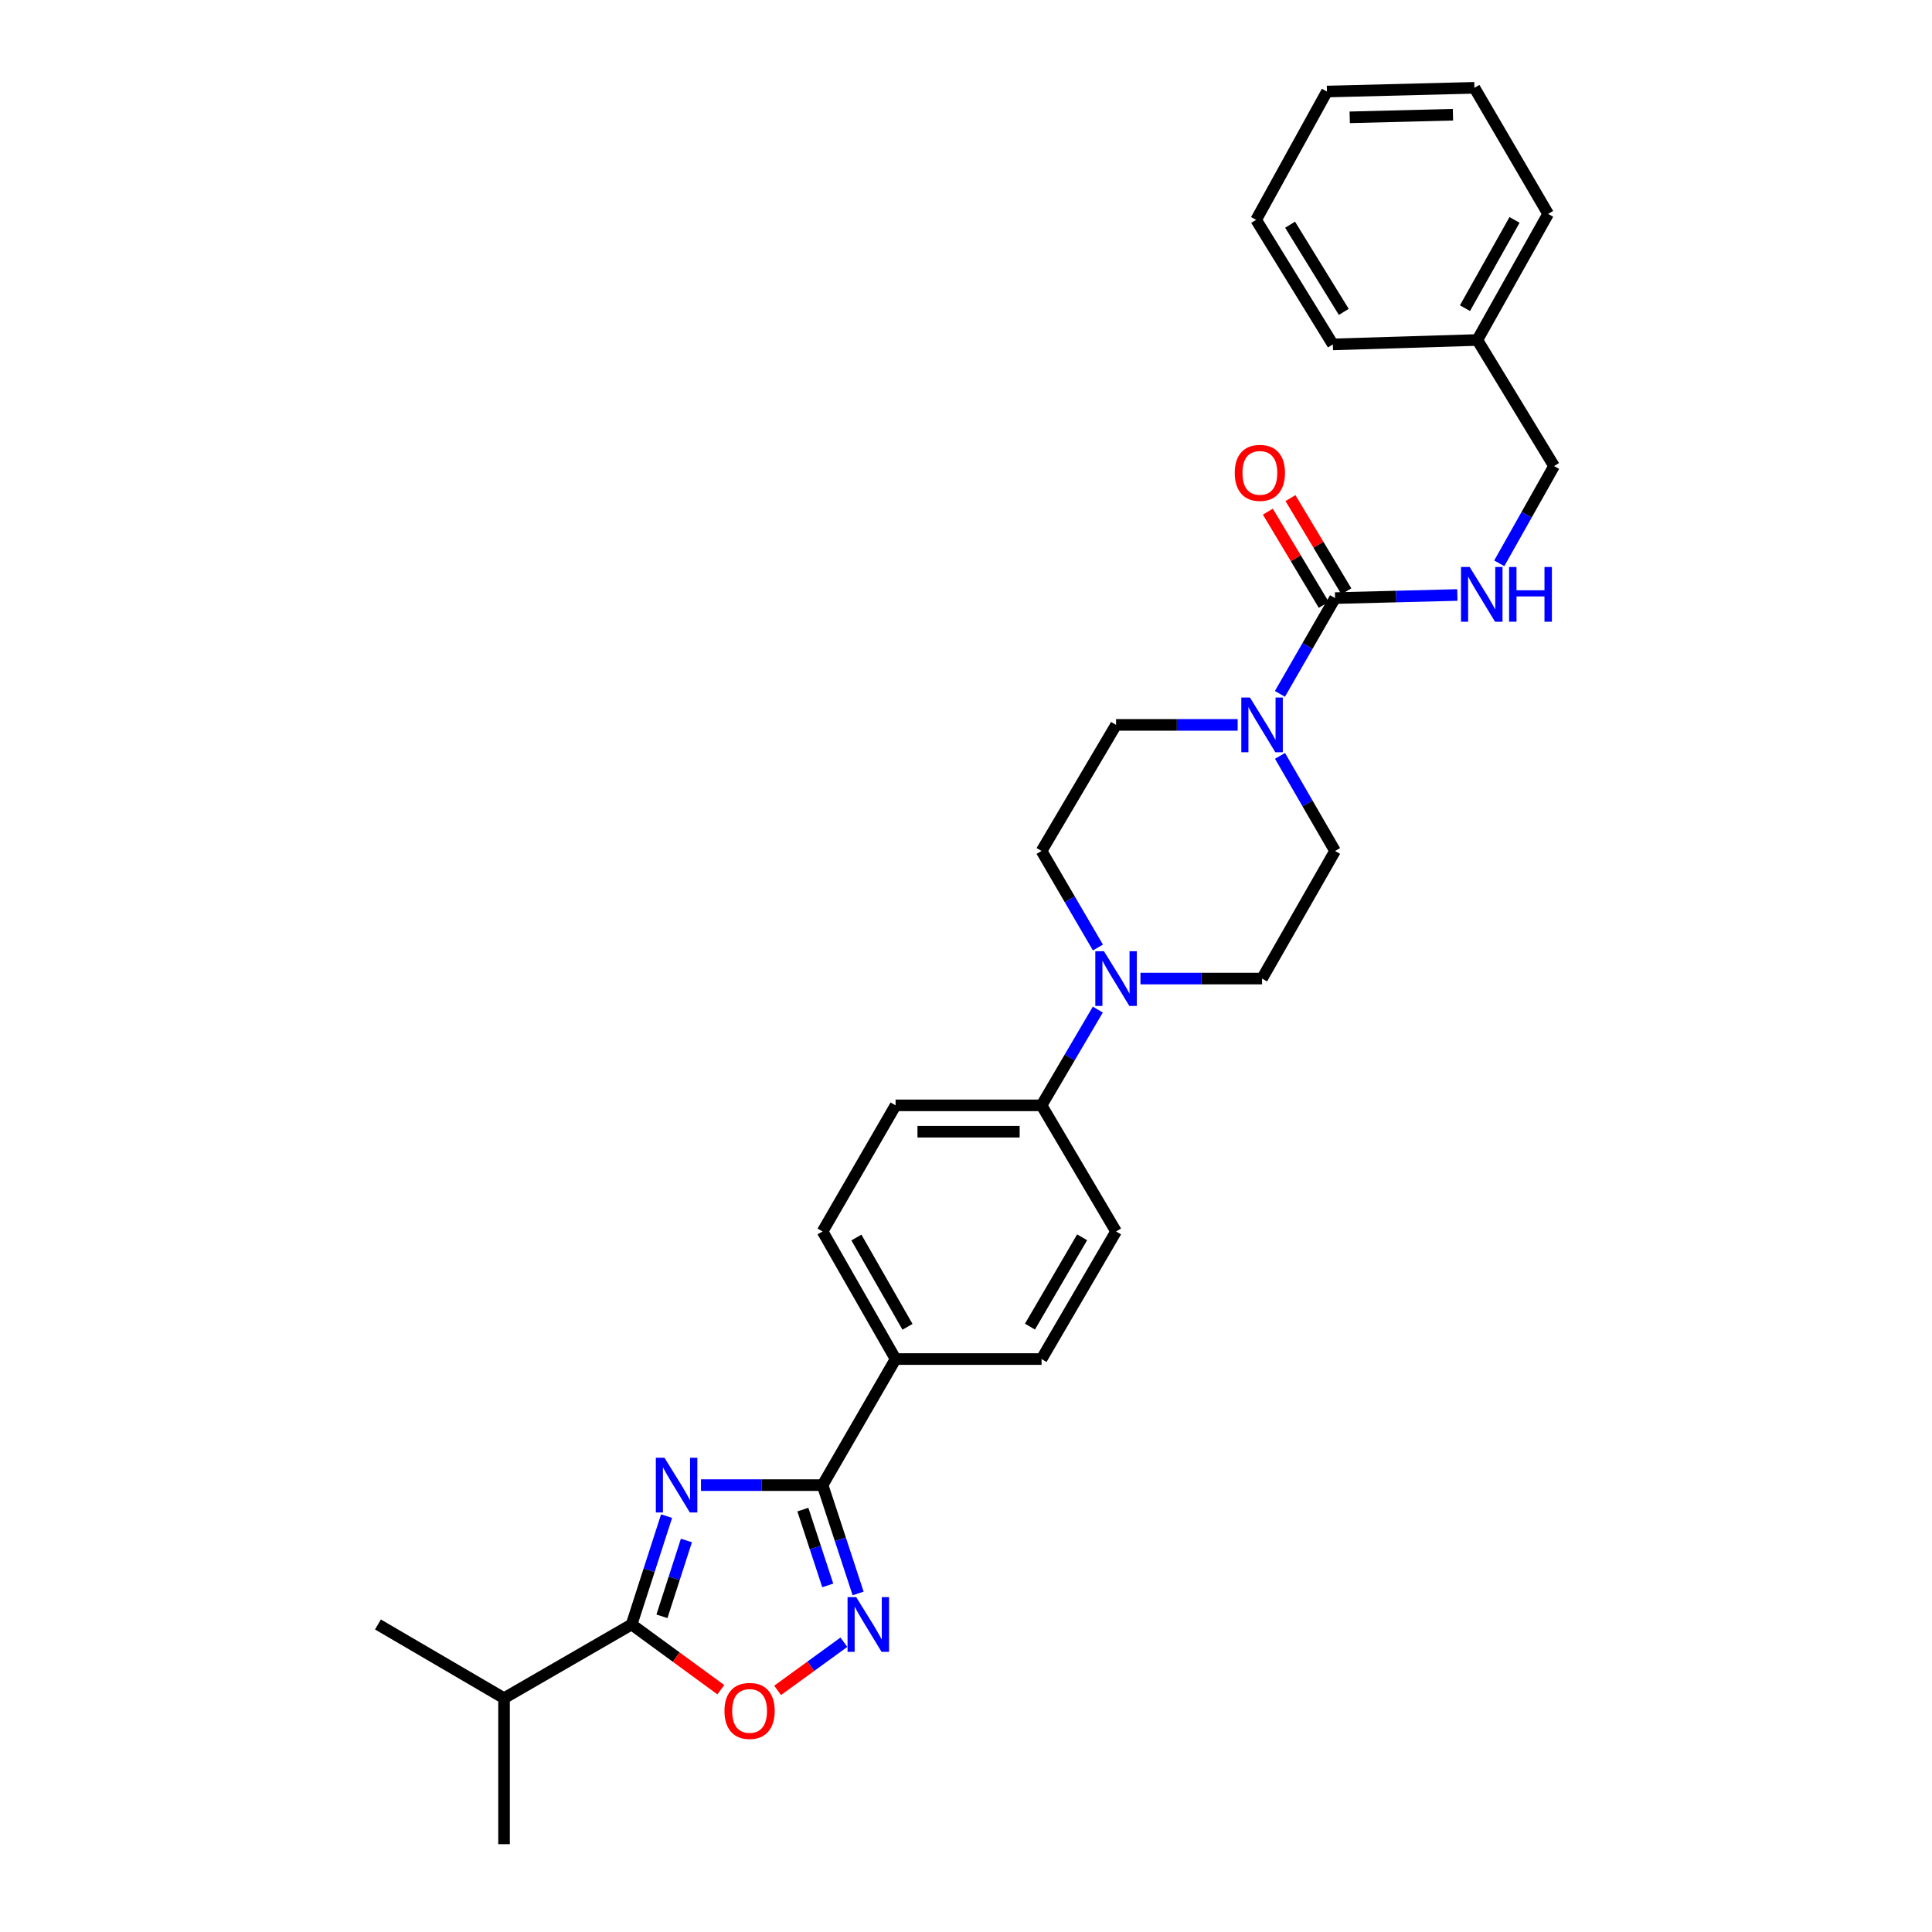 <?xml version='1.0' encoding='iso-8859-1'?>
<svg version='1.1' baseProfile='full'
              xmlns='http://www.w3.org/2000/svg'
                      xmlns:rdkit='http://www.rdkit.org/xml'
                      xmlns:xlink='http://www.w3.org/1999/xlink'
                  xml:space='preserve'
width='1000px' height='1000px' viewBox='0 0 1000 1000'>
<!-- END OF HEADER -->
<rect style='opacity:1.0;fill:#FFFFFF;stroke:none' width='1000' height='1000' x='0' y='0'> </rect>
<path class='bond-0' d='M 362.829,768.696 L 394.296,768.696' style='fill:none;fill-rule:evenodd;stroke:#0000FF;stroke-width:6px;stroke-linecap:butt;stroke-linejoin:miter;stroke-opacity:1' />
<path class='bond-0' d='M 394.296,768.696 L 425.763,768.696' style='fill:none;fill-rule:evenodd;stroke:#000000;stroke-width:6px;stroke-linecap:butt;stroke-linejoin:miter;stroke-opacity:1' />
<path class='bond-2' d='M 345.02,784.75 L 335.974,812.788' style='fill:none;fill-rule:evenodd;stroke:#0000FF;stroke-width:6px;stroke-linecap:butt;stroke-linejoin:miter;stroke-opacity:1' />
<path class='bond-2' d='M 335.974,812.788 L 326.927,840.826' style='fill:none;fill-rule:evenodd;stroke:#000000;stroke-width:6px;stroke-linecap:butt;stroke-linejoin:miter;stroke-opacity:1' />
<path class='bond-2' d='M 355.288,797.35 L 348.955,816.977' style='fill:none;fill-rule:evenodd;stroke:#0000FF;stroke-width:6px;stroke-linecap:butt;stroke-linejoin:miter;stroke-opacity:1' />
<path class='bond-2' d='M 348.955,816.977 L 342.623,836.603' style='fill:none;fill-rule:evenodd;stroke:#000000;stroke-width:6px;stroke-linecap:butt;stroke-linejoin:miter;stroke-opacity:1' />
<path class='bond-1' d='M 425.763,768.696 L 434.962,796.732' style='fill:none;fill-rule:evenodd;stroke:#000000;stroke-width:6px;stroke-linecap:butt;stroke-linejoin:miter;stroke-opacity:1' />
<path class='bond-1' d='M 434.962,796.732 L 444.161,824.768' style='fill:none;fill-rule:evenodd;stroke:#0000FF;stroke-width:6px;stroke-linecap:butt;stroke-linejoin:miter;stroke-opacity:1' />
<path class='bond-1' d='M 415.562,781.359 L 422.001,800.984' style='fill:none;fill-rule:evenodd;stroke:#000000;stroke-width:6px;stroke-linecap:butt;stroke-linejoin:miter;stroke-opacity:1' />
<path class='bond-1' d='M 422.001,800.984 L 428.441,820.61' style='fill:none;fill-rule:evenodd;stroke:#0000FF;stroke-width:6px;stroke-linecap:butt;stroke-linejoin:miter;stroke-opacity:1' />
<path class='bond-8' d='M 425.763,768.696 L 463.548,703.439' style='fill:none;fill-rule:evenodd;stroke:#000000;stroke-width:6px;stroke-linecap:butt;stroke-linejoin:miter;stroke-opacity:1' />
<path class='bond-29' d='M 436.791,850.012 L 419.642,862.476' style='fill:none;fill-rule:evenodd;stroke:#0000FF;stroke-width:6px;stroke-linecap:butt;stroke-linejoin:miter;stroke-opacity:1' />
<path class='bond-29' d='M 419.642,862.476 L 402.494,874.94' style='fill:none;fill-rule:evenodd;stroke:#FF0000;stroke-width:6px;stroke-linecap:butt;stroke-linejoin:miter;stroke-opacity:1' />
<path class='bond-4' d='M 326.927,840.826 L 350.011,857.709' style='fill:none;fill-rule:evenodd;stroke:#000000;stroke-width:6px;stroke-linecap:butt;stroke-linejoin:miter;stroke-opacity:1' />
<path class='bond-4' d='M 350.011,857.709 L 373.094,874.593' style='fill:none;fill-rule:evenodd;stroke:#FF0000;stroke-width:6px;stroke-linecap:butt;stroke-linejoin:miter;stroke-opacity:1' />
<path class='bond-19' d='M 326.927,840.826 L 260.89,878.982' style='fill:none;fill-rule:evenodd;stroke:#000000;stroke-width:6px;stroke-linecap:butt;stroke-linejoin:miter;stroke-opacity:1' />
<path class='bond-3' d='M 691.026,309.573 L 676.754,334.36' style='fill:none;fill-rule:evenodd;stroke:#000000;stroke-width:6px;stroke-linecap:butt;stroke-linejoin:miter;stroke-opacity:1' />
<path class='bond-3' d='M 676.754,334.36 L 662.483,359.148' style='fill:none;fill-rule:evenodd;stroke:#0000FF;stroke-width:6px;stroke-linecap:butt;stroke-linejoin:miter;stroke-opacity:1' />
<path class='bond-7' d='M 691.026,309.573 L 722.674,308.767' style='fill:none;fill-rule:evenodd;stroke:#000000;stroke-width:6px;stroke-linecap:butt;stroke-linejoin:miter;stroke-opacity:1' />
<path class='bond-7' d='M 722.674,308.767 L 754.321,307.962' style='fill:none;fill-rule:evenodd;stroke:#0000FF;stroke-width:6px;stroke-linecap:butt;stroke-linejoin:miter;stroke-opacity:1' />
<path class='bond-12' d='M 696.875,306.065 L 682.407,281.941' style='fill:none;fill-rule:evenodd;stroke:#000000;stroke-width:6px;stroke-linecap:butt;stroke-linejoin:miter;stroke-opacity:1' />
<path class='bond-12' d='M 682.407,281.941 L 667.939,257.816' style='fill:none;fill-rule:evenodd;stroke:#FF0000;stroke-width:6px;stroke-linecap:butt;stroke-linejoin:miter;stroke-opacity:1' />
<path class='bond-12' d='M 685.177,313.081 L 670.709,288.957' style='fill:none;fill-rule:evenodd;stroke:#000000;stroke-width:6px;stroke-linecap:butt;stroke-linejoin:miter;stroke-opacity:1' />
<path class='bond-12' d='M 670.709,288.957 L 656.241,264.832' style='fill:none;fill-rule:evenodd;stroke:#FF0000;stroke-width:6px;stroke-linecap:butt;stroke-linejoin:miter;stroke-opacity:1' />
<path class='bond-5' d='M 640.611,375.201 L 609.141,375.201' style='fill:none;fill-rule:evenodd;stroke:#0000FF;stroke-width:6px;stroke-linecap:butt;stroke-linejoin:miter;stroke-opacity:1' />
<path class='bond-5' d='M 609.141,375.201 L 577.67,375.201' style='fill:none;fill-rule:evenodd;stroke:#000000;stroke-width:6px;stroke-linecap:butt;stroke-linejoin:miter;stroke-opacity:1' />
<path class='bond-31' d='M 662.53,391.246 L 676.778,415.856' style='fill:none;fill-rule:evenodd;stroke:#0000FF;stroke-width:6px;stroke-linecap:butt;stroke-linejoin:miter;stroke-opacity:1' />
<path class='bond-31' d='M 676.778,415.856 L 691.026,440.465' style='fill:none;fill-rule:evenodd;stroke:#000000;stroke-width:6px;stroke-linecap:butt;stroke-linejoin:miter;stroke-opacity:1' />
<path class='bond-6' d='M 568.23,522.565 L 553.667,547.348' style='fill:none;fill-rule:evenodd;stroke:#0000FF;stroke-width:6px;stroke-linecap:butt;stroke-linejoin:miter;stroke-opacity:1' />
<path class='bond-6' d='M 553.667,547.348 L 539.104,572.13' style='fill:none;fill-rule:evenodd;stroke:#000000;stroke-width:6px;stroke-linecap:butt;stroke-linejoin:miter;stroke-opacity:1' />
<path class='bond-13' d='M 590.299,506.502 L 621.77,506.502' style='fill:none;fill-rule:evenodd;stroke:#0000FF;stroke-width:6px;stroke-linecap:butt;stroke-linejoin:miter;stroke-opacity:1' />
<path class='bond-13' d='M 621.77,506.502 L 653.24,506.502' style='fill:none;fill-rule:evenodd;stroke:#000000;stroke-width:6px;stroke-linecap:butt;stroke-linejoin:miter;stroke-opacity:1' />
<path class='bond-14' d='M 568.284,490.43 L 553.694,465.448' style='fill:none;fill-rule:evenodd;stroke:#0000FF;stroke-width:6px;stroke-linecap:butt;stroke-linejoin:miter;stroke-opacity:1' />
<path class='bond-14' d='M 553.694,465.448 L 539.104,440.465' style='fill:none;fill-rule:evenodd;stroke:#000000;stroke-width:6px;stroke-linecap:butt;stroke-linejoin:miter;stroke-opacity:1' />
<path class='bond-20' d='M 776.011,291.575 L 790.193,266.403' style='fill:none;fill-rule:evenodd;stroke:#0000FF;stroke-width:6px;stroke-linecap:butt;stroke-linejoin:miter;stroke-opacity:1' />
<path class='bond-20' d='M 790.193,266.403 L 804.374,241.232' style='fill:none;fill-rule:evenodd;stroke:#000000;stroke-width:6px;stroke-linecap:butt;stroke-linejoin:miter;stroke-opacity:1' />
<path class='bond-15' d='M 463.548,703.439 L 425.763,637.402' style='fill:none;fill-rule:evenodd;stroke:#000000;stroke-width:6px;stroke-linecap:butt;stroke-linejoin:miter;stroke-opacity:1' />
<path class='bond-15' d='M 469.72,686.759 L 443.271,640.533' style='fill:none;fill-rule:evenodd;stroke:#000000;stroke-width:6px;stroke-linecap:butt;stroke-linejoin:miter;stroke-opacity:1' />
<path class='bond-16' d='M 463.548,703.439 L 539.104,703.439' style='fill:none;fill-rule:evenodd;stroke:#000000;stroke-width:6px;stroke-linecap:butt;stroke-linejoin:miter;stroke-opacity:1' />
<path class='bond-9' d='M 539.104,572.13 L 577.67,637.402' style='fill:none;fill-rule:evenodd;stroke:#000000;stroke-width:6px;stroke-linecap:butt;stroke-linejoin:miter;stroke-opacity:1' />
<path class='bond-30' d='M 539.104,572.13 L 463.548,572.13' style='fill:none;fill-rule:evenodd;stroke:#000000;stroke-width:6px;stroke-linecap:butt;stroke-linejoin:miter;stroke-opacity:1' />
<path class='bond-30' d='M 527.771,585.771 L 474.882,585.771' style='fill:none;fill-rule:evenodd;stroke:#000000;stroke-width:6px;stroke-linecap:butt;stroke-linejoin:miter;stroke-opacity:1' />
<path class='bond-10' d='M 691.026,440.465 L 653.24,506.502' style='fill:none;fill-rule:evenodd;stroke:#000000;stroke-width:6px;stroke-linecap:butt;stroke-linejoin:miter;stroke-opacity:1' />
<path class='bond-11' d='M 577.67,375.201 L 539.104,440.465' style='fill:none;fill-rule:evenodd;stroke:#000000;stroke-width:6px;stroke-linecap:butt;stroke-linejoin:miter;stroke-opacity:1' />
<path class='bond-17' d='M 425.763,637.402 L 463.548,572.13' style='fill:none;fill-rule:evenodd;stroke:#000000;stroke-width:6px;stroke-linecap:butt;stroke-linejoin:miter;stroke-opacity:1' />
<path class='bond-18' d='M 539.104,703.439 L 577.67,637.402' style='fill:none;fill-rule:evenodd;stroke:#000000;stroke-width:6px;stroke-linecap:butt;stroke-linejoin:miter;stroke-opacity:1' />
<path class='bond-18' d='M 533.11,686.654 L 560.106,640.428' style='fill:none;fill-rule:evenodd;stroke:#000000;stroke-width:6px;stroke-linecap:butt;stroke-linejoin:miter;stroke-opacity:1' />
<path class='bond-22' d='M 260.89,878.982 L 195.626,840.826' style='fill:none;fill-rule:evenodd;stroke:#000000;stroke-width:6px;stroke-linecap:butt;stroke-linejoin:miter;stroke-opacity:1' />
<path class='bond-23' d='M 260.89,878.982 L 260.89,954.545' style='fill:none;fill-rule:evenodd;stroke:#000000;stroke-width:6px;stroke-linecap:butt;stroke-linejoin:miter;stroke-opacity:1' />
<path class='bond-21' d='M 804.374,241.232 L 764.664,175.975' style='fill:none;fill-rule:evenodd;stroke:#000000;stroke-width:6px;stroke-linecap:butt;stroke-linejoin:miter;stroke-opacity:1' />
<path class='bond-24' d='M 764.664,175.975 L 801.313,110.719' style='fill:none;fill-rule:evenodd;stroke:#000000;stroke-width:6px;stroke-linecap:butt;stroke-linejoin:miter;stroke-opacity:1' />
<path class='bond-24' d='M 758.268,159.507 L 783.922,113.828' style='fill:none;fill-rule:evenodd;stroke:#000000;stroke-width:6px;stroke-linecap:butt;stroke-linejoin:miter;stroke-opacity:1' />
<path class='bond-25' d='M 764.664,175.975 L 689.889,178.264' style='fill:none;fill-rule:evenodd;stroke:#000000;stroke-width:6px;stroke-linecap:butt;stroke-linejoin:miter;stroke-opacity:1' />
<path class='bond-26' d='M 801.313,110.719 L 763.156,45.455' style='fill:none;fill-rule:evenodd;stroke:#000000;stroke-width:6px;stroke-linecap:butt;stroke-linejoin:miter;stroke-opacity:1' />
<path class='bond-27' d='M 689.889,178.264 L 650.171,113.788' style='fill:none;fill-rule:evenodd;stroke:#000000;stroke-width:6px;stroke-linecap:butt;stroke-linejoin:miter;stroke-opacity:1' />
<path class='bond-27' d='M 695.546,161.438 L 667.743,116.305' style='fill:none;fill-rule:evenodd;stroke:#000000;stroke-width:6px;stroke-linecap:butt;stroke-linejoin:miter;stroke-opacity:1' />
<path class='bond-32' d='M 763.156,45.455 L 686.82,47.379' style='fill:none;fill-rule:evenodd;stroke:#000000;stroke-width:6px;stroke-linecap:butt;stroke-linejoin:miter;stroke-opacity:1' />
<path class='bond-32' d='M 752.049,59.38 L 698.614,60.727' style='fill:none;fill-rule:evenodd;stroke:#000000;stroke-width:6px;stroke-linecap:butt;stroke-linejoin:miter;stroke-opacity:1' />
<path class='bond-28' d='M 650.171,113.788 L 686.82,47.379' style='fill:none;fill-rule:evenodd;stroke:#000000;stroke-width:6px;stroke-linecap:butt;stroke-linejoin:miter;stroke-opacity:1' />
<path  class='atom-0' d='M 343.94 754.536
L 353.22 769.536
Q 354.14 771.016, 355.62 773.696
Q 357.1 776.376, 357.18 776.536
L 357.18 754.536
L 360.94 754.536
L 360.94 782.856
L 357.06 782.856
L 347.1 766.456
Q 345.94 764.536, 344.7 762.336
Q 343.5 760.136, 343.14 759.456
L 343.14 782.856
L 339.46 782.856
L 339.46 754.536
L 343.94 754.536
' fill='#0000FF'/>
<path  class='atom-2' d='M 443.17 826.666
L 452.45 841.666
Q 453.37 843.146, 454.85 845.826
Q 456.33 848.506, 456.41 848.666
L 456.41 826.666
L 460.17 826.666
L 460.17 854.986
L 456.29 854.986
L 446.33 838.586
Q 445.17 836.666, 443.93 834.466
Q 442.73 832.266, 442.37 831.586
L 442.37 854.986
L 438.69 854.986
L 438.69 826.666
L 443.17 826.666
' fill='#0000FF'/>
<path  class='atom-5' d='M 374.985 885.565
Q 374.985 878.765, 378.345 874.965
Q 381.705 871.165, 387.985 871.165
Q 394.265 871.165, 397.625 874.965
Q 400.985 878.765, 400.985 885.565
Q 400.985 892.445, 397.585 896.365
Q 394.185 900.245, 387.985 900.245
Q 381.745 900.245, 378.345 896.365
Q 374.985 892.485, 374.985 885.565
M 387.985 897.045
Q 392.305 897.045, 394.625 894.165
Q 396.985 891.245, 396.985 885.565
Q 396.985 880.005, 394.625 877.205
Q 392.305 874.365, 387.985 874.365
Q 383.665 874.365, 381.305 877.165
Q 378.985 879.965, 378.985 885.565
Q 378.985 891.285, 381.305 894.165
Q 383.665 897.045, 387.985 897.045
' fill='#FF0000'/>
<path  class='atom-6' d='M 646.98 361.041
L 656.26 376.041
Q 657.18 377.521, 658.66 380.201
Q 660.14 382.881, 660.22 383.041
L 660.22 361.041
L 663.98 361.041
L 663.98 389.361
L 660.1 389.361
L 650.14 372.961
Q 648.98 371.041, 647.74 368.841
Q 646.54 366.641, 646.18 365.961
L 646.18 389.361
L 642.5 389.361
L 642.5 361.041
L 646.98 361.041
' fill='#0000FF'/>
<path  class='atom-7' d='M 571.41 492.342
L 580.69 507.342
Q 581.61 508.822, 583.09 511.502
Q 584.57 514.182, 584.65 514.342
L 584.65 492.342
L 588.41 492.342
L 588.41 520.662
L 584.53 520.662
L 574.57 504.262
Q 573.41 502.342, 572.17 500.142
Q 570.97 497.942, 570.61 497.262
L 570.61 520.662
L 566.93 520.662
L 566.93 492.342
L 571.41 492.342
' fill='#0000FF'/>
<path  class='atom-8' d='M 760.7 293.48
L 769.98 308.48
Q 770.9 309.96, 772.38 312.64
Q 773.86 315.32, 773.94 315.48
L 773.94 293.48
L 777.7 293.48
L 777.7 321.8
L 773.82 321.8
L 763.86 305.4
Q 762.7 303.48, 761.46 301.28
Q 760.26 299.08, 759.9 298.4
L 759.9 321.8
L 756.22 321.8
L 756.22 293.48
L 760.7 293.48
' fill='#0000FF'/>
<path  class='atom-8' d='M 781.1 293.48
L 784.94 293.48
L 784.94 305.52
L 799.42 305.52
L 799.42 293.48
L 803.26 293.48
L 803.26 321.8
L 799.42 321.8
L 799.42 308.72
L 784.94 308.72
L 784.94 321.8
L 781.1 321.8
L 781.1 293.48
' fill='#0000FF'/>
<path  class='atom-13' d='M 639.104 244.752
Q 639.104 237.952, 642.464 234.152
Q 645.824 230.352, 652.104 230.352
Q 658.384 230.352, 661.744 234.152
Q 665.104 237.952, 665.104 244.752
Q 665.104 251.632, 661.704 255.552
Q 658.304 259.432, 652.104 259.432
Q 645.864 259.432, 642.464 255.552
Q 639.104 251.672, 639.104 244.752
M 652.104 256.232
Q 656.424 256.232, 658.744 253.352
Q 661.104 250.432, 661.104 244.752
Q 661.104 239.192, 658.744 236.392
Q 656.424 233.552, 652.104 233.552
Q 647.784 233.552, 645.424 236.352
Q 643.104 239.152, 643.104 244.752
Q 643.104 250.472, 645.424 253.352
Q 647.784 256.232, 652.104 256.232
' fill='#FF0000'/>
</svg>
